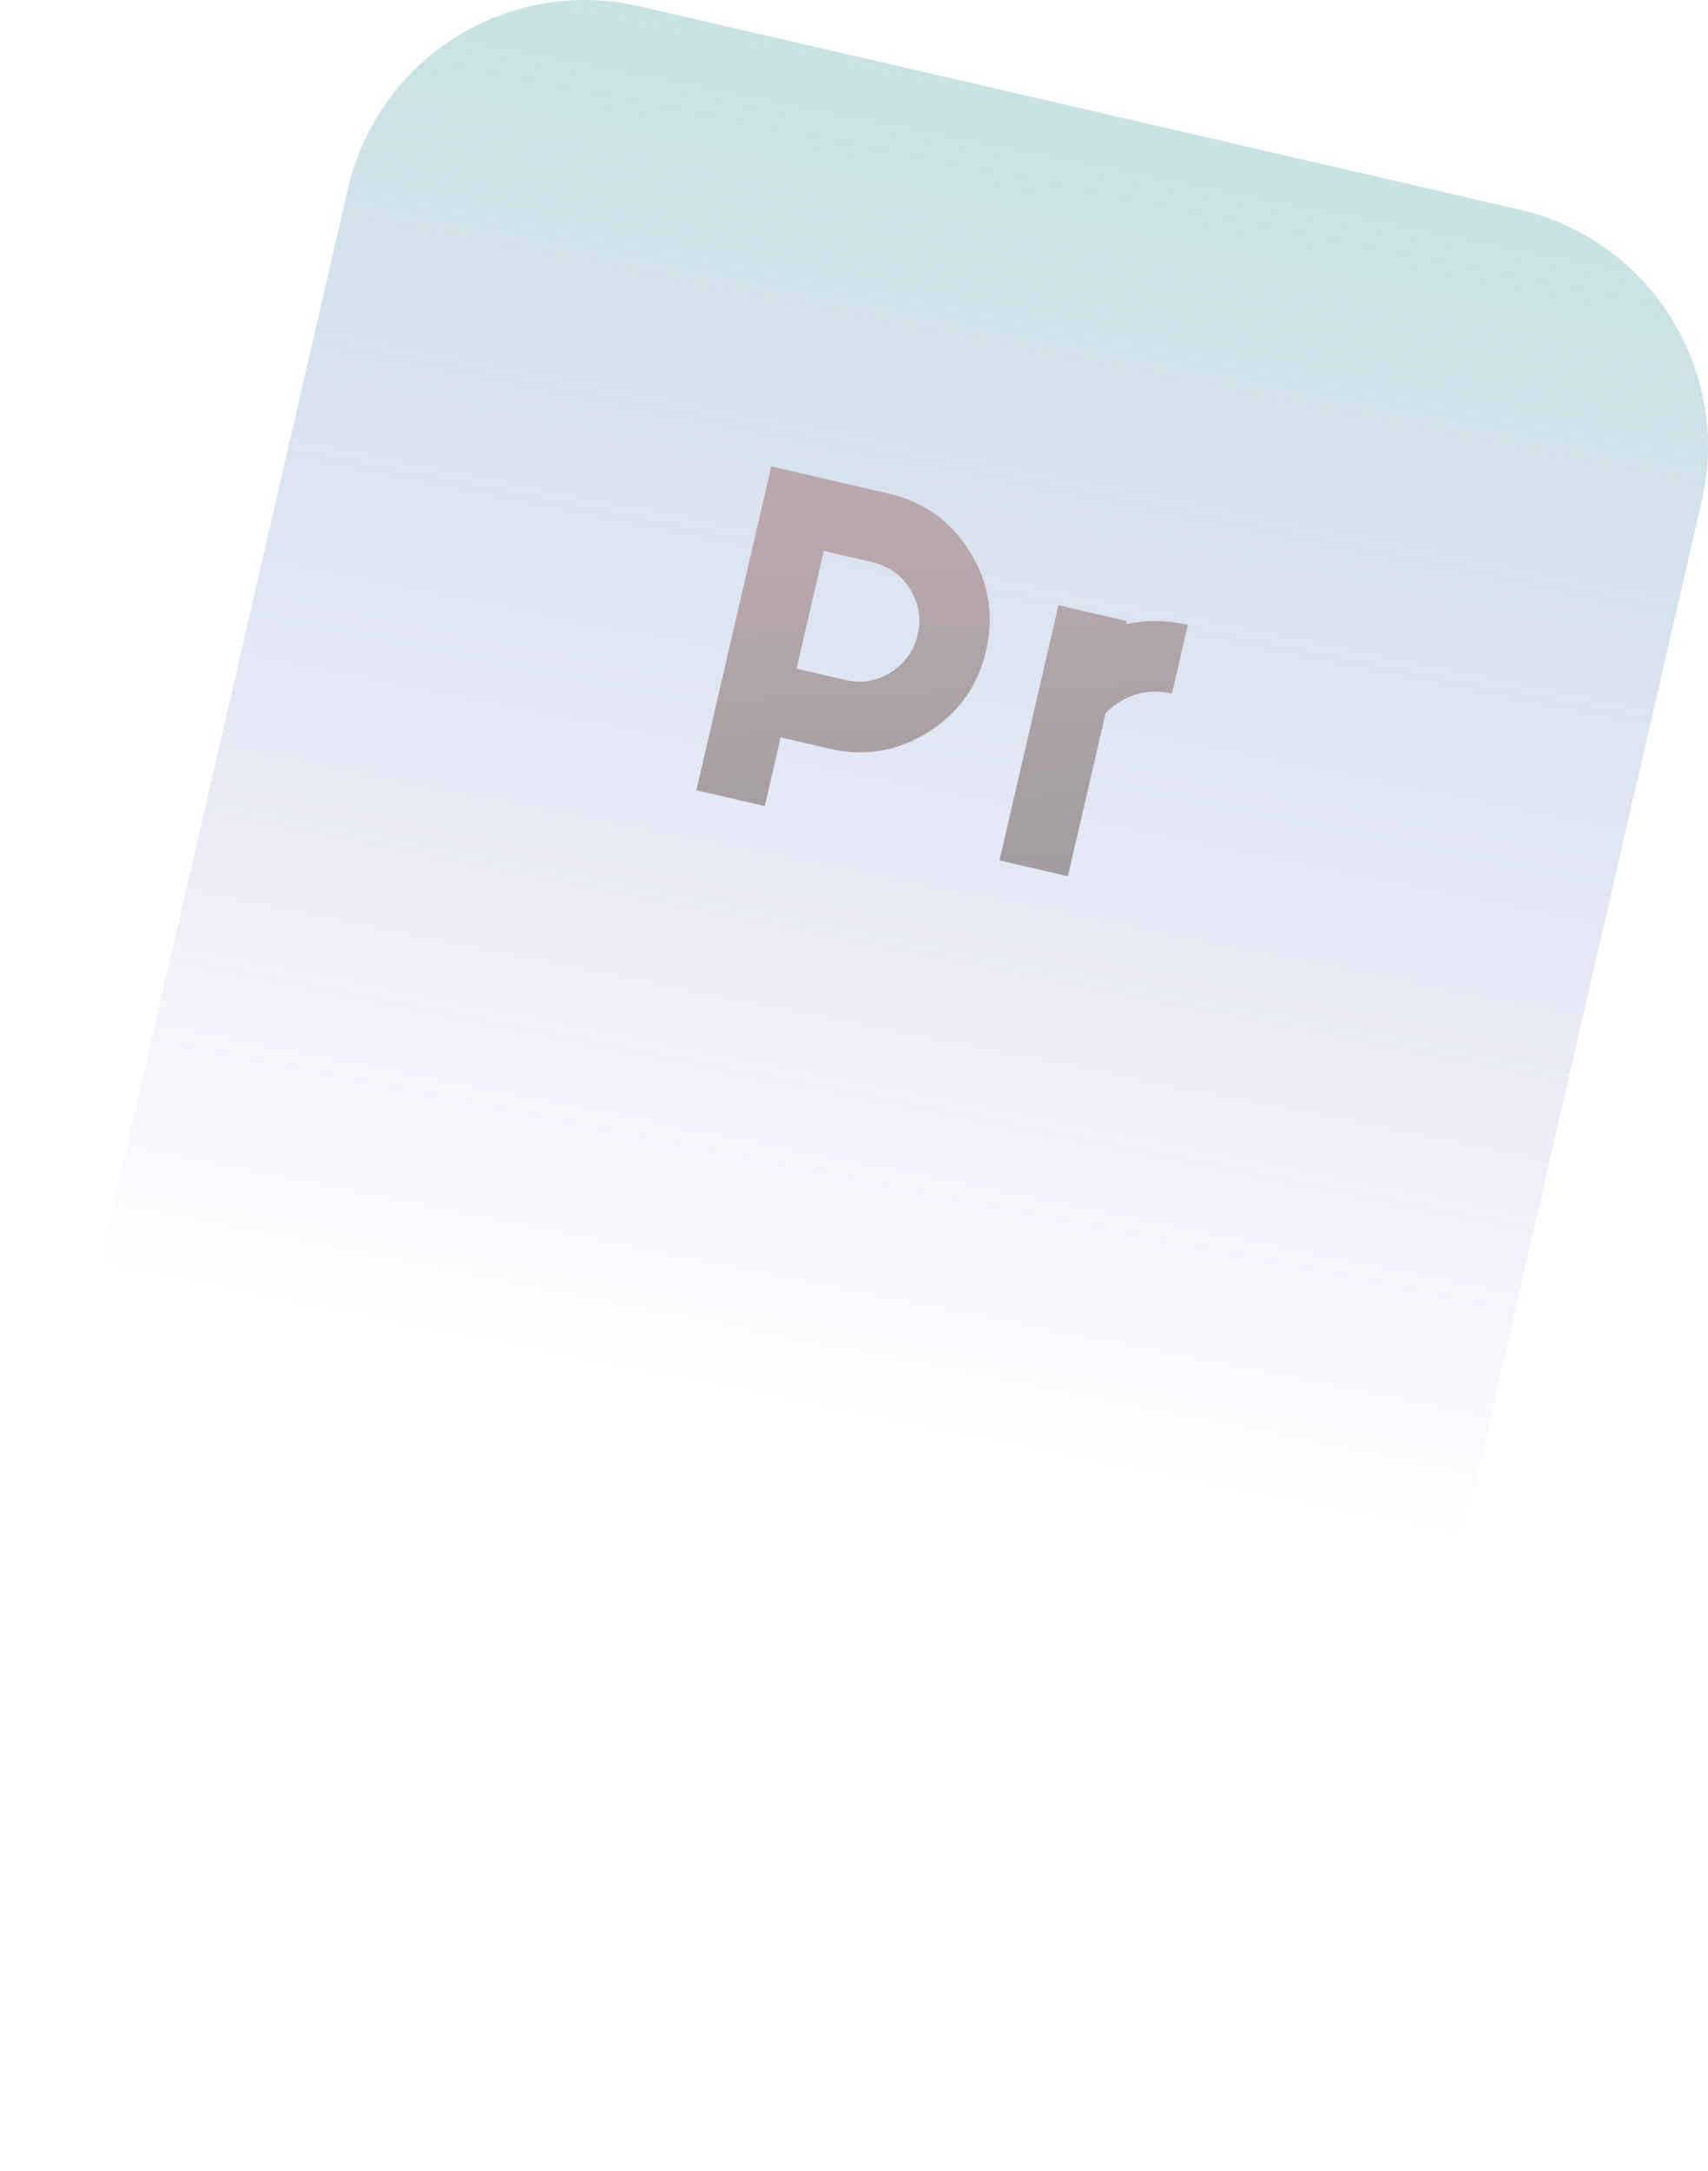 <?xml version="1.0" encoding="utf-8"?>
<svg xmlns="http://www.w3.org/2000/svg" width="843" height="1071" viewBox="0 0 843 1071" fill="none">
<g opacity="0.4">
<path d="M171.747 93.019C186.65 28.453 251.059 -11.805 315.608 3.102L750.005 103.415C814.554 118.321 854.802 182.746 839.899 247.312L671.253 977.981C656.35 1042.55 591.941 1082.8 527.392 1067.9L92.996 967.585C28.446 952.679 -11.802 888.254 3.101 823.688L171.747 93.019Z" fill="url(#paint0_linear_2007_17465)"/>
<path d="M406.583 271.775L393.145 329.868L417.262 335.45C425.237 337.295 432.711 336.033 439.684 331.662C446.658 327.292 451.07 321.105 452.921 313.101C454.773 305.097 453.526 297.6 449.18 290.61C444.835 283.62 438.675 279.202 430.7 277.357L406.583 271.775ZM385.306 363.756L377.468 397.643L343.704 389.829L380.658 230.074L438.539 243.469C455.903 247.488 469.276 257.043 478.659 272.135C488.041 287.227 490.717 303.487 486.685 320.915C482.654 338.343 473.11 351.775 458.054 361.211C442.998 370.647 426.788 373.356 409.423 369.337L385.306 363.756Z" fill="url(#paint1_linear_2007_17465)"/>
<path d="M578.405 342.142C569.015 339.969 560.279 341.415 552.197 346.481C549.819 347.971 547.654 349.714 545.702 351.71L527.068 432.266L493.304 424.452L522.42 298.584L556.184 306.398L555.825 307.947C565.557 305.711 575.697 305.814 586.244 308.255L578.405 342.142Z" fill="url(#paint2_linear_2007_17465)"/>
</g>
<defs>
<linearGradient id="paint0_linear_2007_17465" x1="421.5" y1="4.99661e-06" x2="287.162" y2="676.177" gradientUnits="userSpaceOnUse">
<stop stop-color="#6DBBB6"/>
<stop offset="1" stop-color="#654ACE" stop-opacity="0"/>
</linearGradient>
<linearGradient id="paint1_linear_2007_17465" x1="486.811" y1="254.641" x2="495.469" y2="470.11" gradientUnits="userSpaceOnUse">
<stop stop-color="#532532"/>
<stop offset="1" stop-color="#040409"/>
</linearGradient>
<linearGradient id="paint2_linear_2007_17465" x1="486.811" y1="254.641" x2="495.469" y2="470.11" gradientUnits="userSpaceOnUse">
<stop stop-color="#532532"/>
<stop offset="1" stop-color="#040409"/>
</linearGradient>
</defs>
</svg>